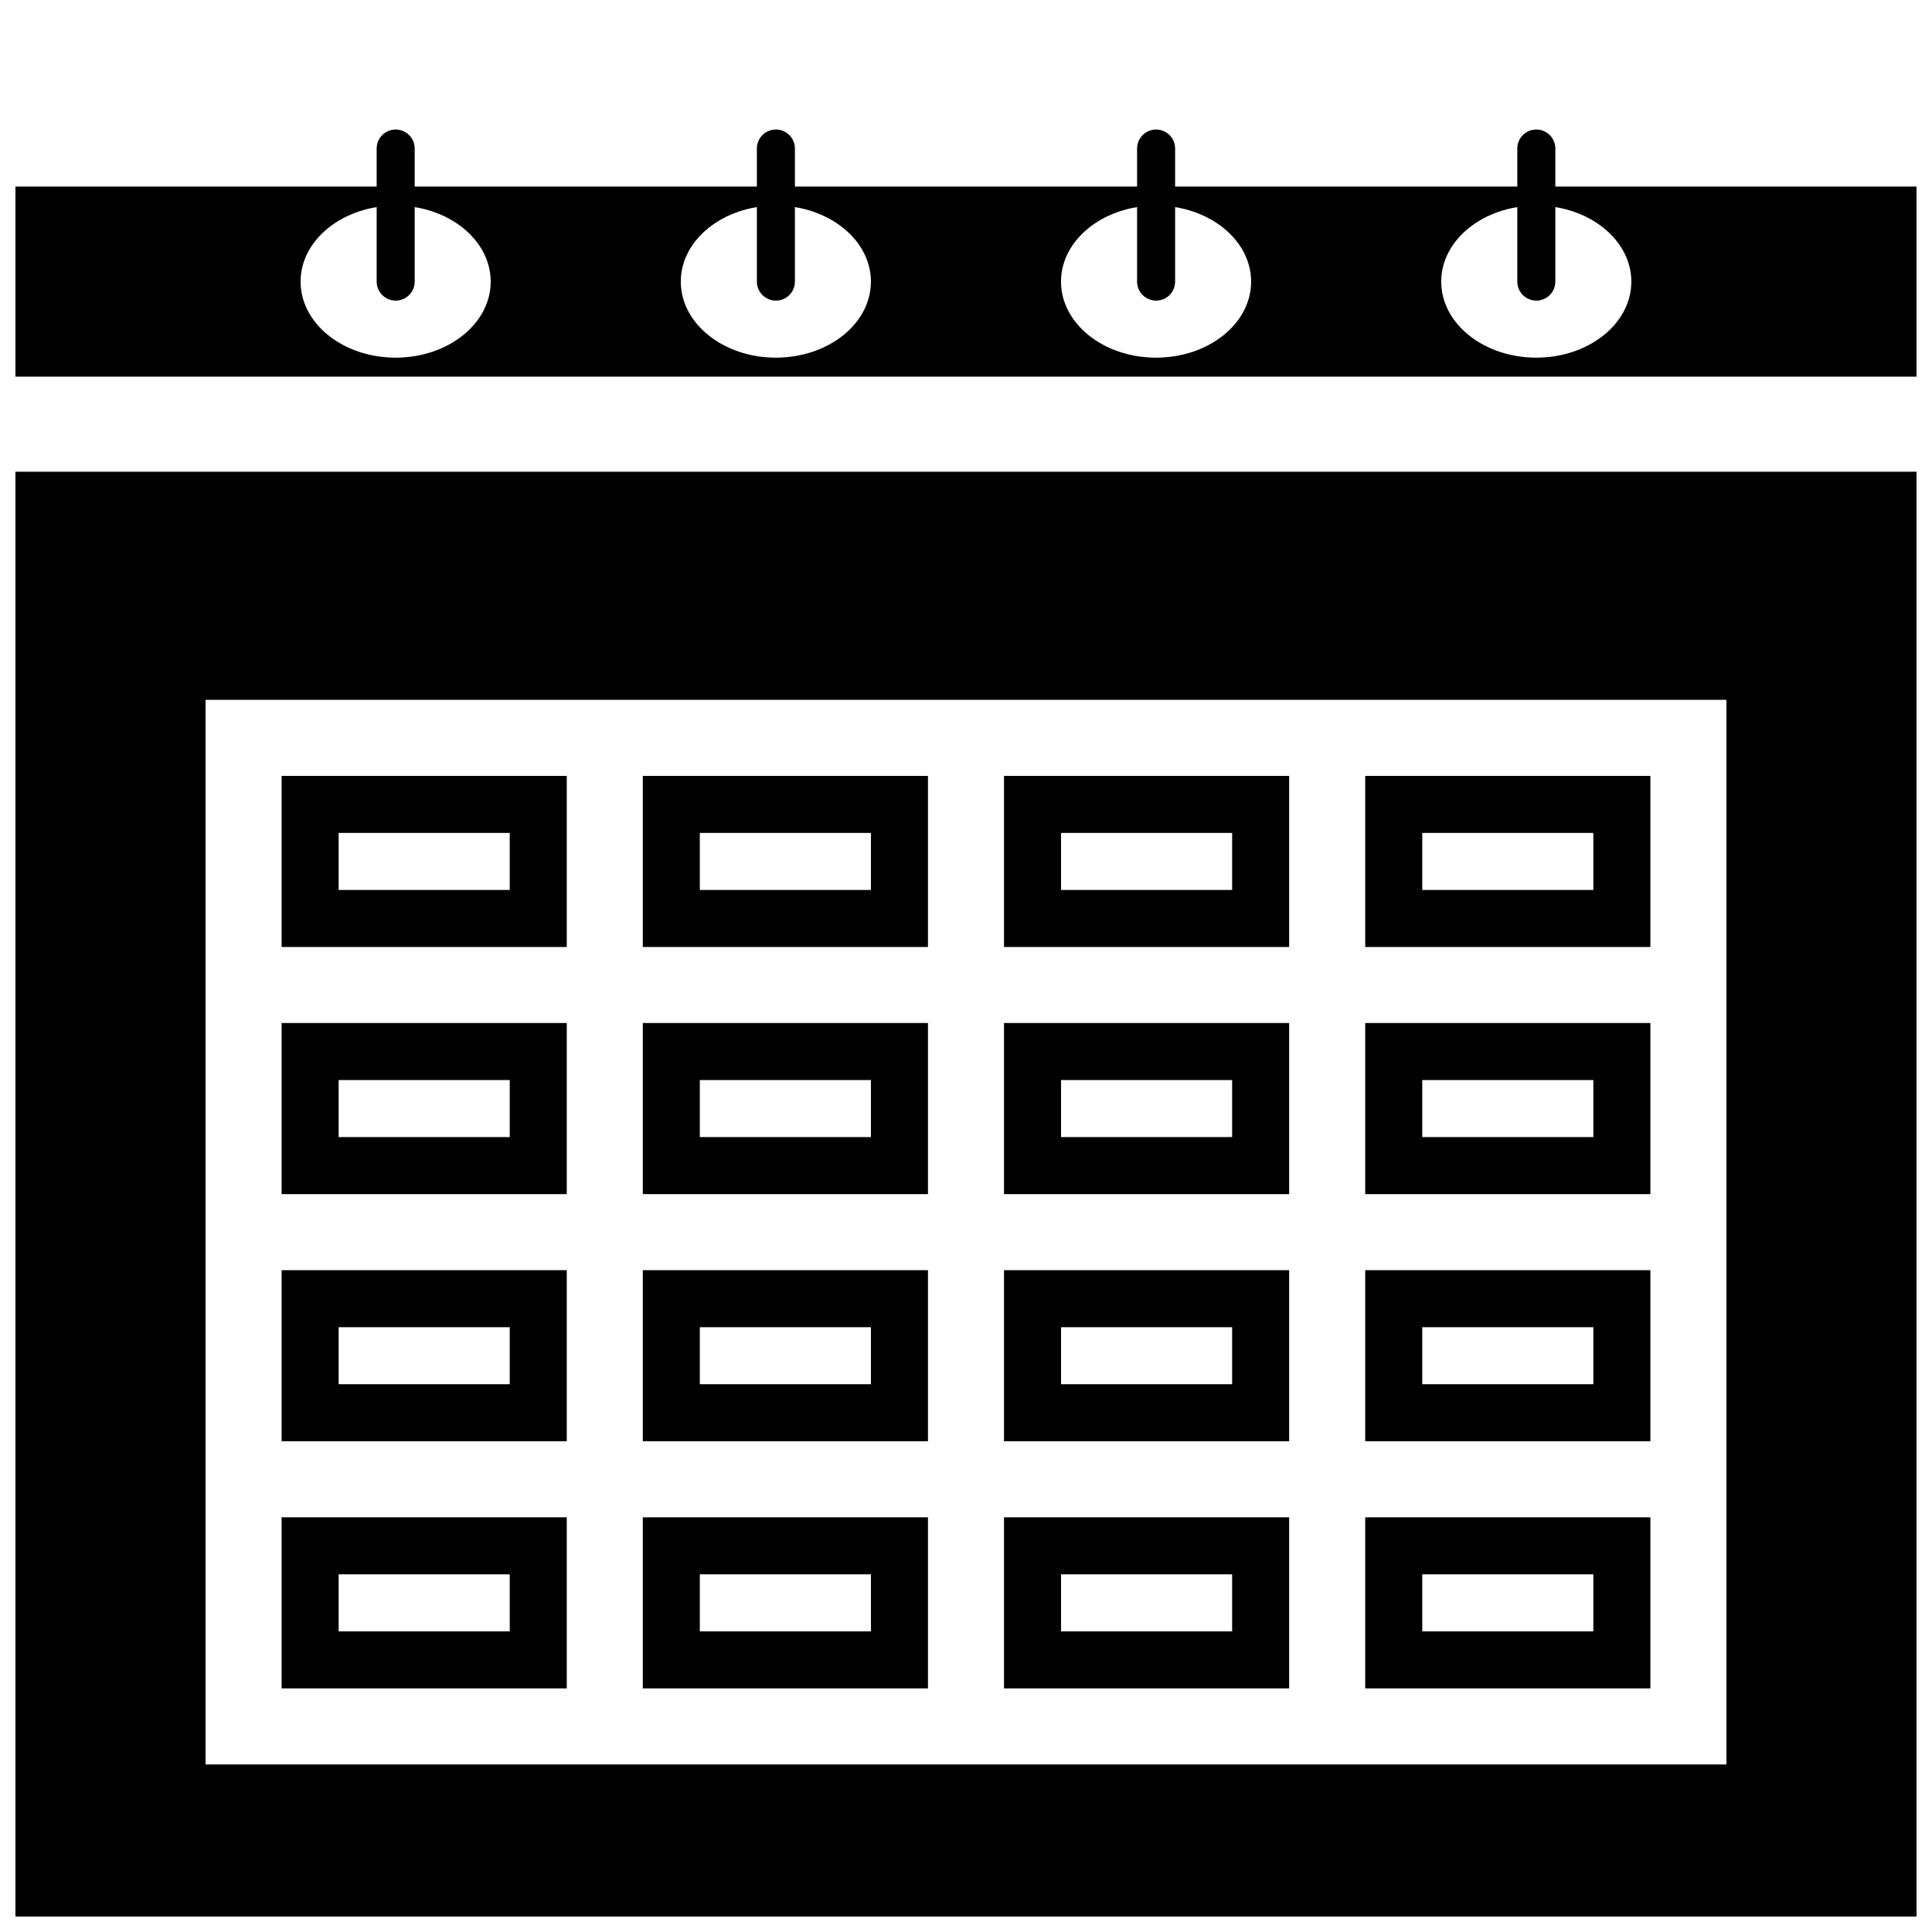 <?xml version="1.0" encoding="UTF-8"?>
<!-- Uploaded to: ICON Repo, www.iconrepo.com, Generator: ICON Repo Mixer Tools -->
<svg width="800px" height="800px" version="1.1" viewBox="144 144 512 512" xmlns="http://www.w3.org/2000/svg">
 <defs>
  <clipPath id="b">
   <path d="m148.09 193h503.81v51h-503.81z"/>
  </clipPath>
  <clipPath id="a">
   <path d="m148.09 269h503.81v382.9h-503.81z"/>
  </clipPath>
 </defs>
 <g clip-path="url(#b)">
  <path d="m148.09 193.44h503.81v50.379h-503.81zm125.95 25.191c0 11.129-11.277 20.152-25.191 20.152-13.91 0-25.191-9.023-25.191-20.152 0-11.133 11.281-20.152 25.191-20.152 13.914 0 25.191 9.02 25.191 20.152zm75.57 20.152c13.914 0 25.191-9.023 25.191-20.152 0-11.133-11.277-20.152-25.191-20.152-13.91 0-25.191 9.02-25.191 20.152 0 11.129 11.281 20.152 25.191 20.152zm125.95-20.152c0 11.129-11.277 20.152-25.191 20.152-13.91 0-25.191-9.023-25.191-20.152 0-11.133 11.281-20.152 25.191-20.152 13.914 0 25.191 9.02 25.191 20.152zm75.57 20.152c13.914 0 25.191-9.023 25.191-20.152 0-11.133-11.277-20.152-25.191-20.152-13.91 0-25.191 9.02-25.191 20.152 0 11.129 11.281 20.152 25.191 20.152z" fill-rule="evenodd"/>
 </g>
 <path d="m243.82 183.36c0-2.781 2.258-5.035 5.039-5.035s5.039 2.254 5.039 5.035v35.27c0 2.781-2.258 5.035-5.039 5.035s-5.039-2.254-5.039-5.035z"/>
 <path d="m344.58 183.36c0-2.781 2.258-5.035 5.039-5.035s5.039 2.254 5.039 5.035v35.27c0 2.781-2.258 5.035-5.039 5.035s-5.039-2.254-5.039-5.035z"/>
 <path d="m445.34 183.36c0-2.781 2.258-5.035 5.039-5.035s5.039 2.254 5.039 5.035v35.27c0 2.781-2.258 5.035-5.039 5.035s-5.039-2.254-5.039-5.035z"/>
 <path d="m546.1 183.36c0-2.781 2.258-5.035 5.039-5.035 2.785 0 5.039 2.254 5.039 5.035v35.27c0 2.781-2.254 5.035-5.039 5.035-2.781 0-5.039-2.254-5.039-5.035z"/>
 <g clip-path="url(#a)">
  <path d="m148.09 269.01h503.81v382.89h-503.81zm453.43 60.457h-403.05v282.13h403.05z" fill-rule="evenodd"/>
 </g>
 <path d="m294.2 349.62h-75.57v45.344h75.57zm-15.113 15.113h-45.344v15.117h45.344z" fill-rule="evenodd"/>
 <path d="m294.2 480.61h-75.57v45.34h75.57zm-15.113 15.113h-45.344v15.113h45.344z" fill-rule="evenodd"/>
 <path d="m294.2 415.11h-75.57v45.344h75.57zm-15.113 15.113h-45.344v15.113h45.344z" fill-rule="evenodd"/>
 <path d="m294.2 546.1h-75.57v45.344h75.57zm-15.113 15.117h-45.344v15.113h45.344z" fill-rule="evenodd"/>
 <path d="m389.92 349.62h-75.57v45.344h75.57zm-15.113 15.113h-45.344v15.117h45.344z" fill-rule="evenodd"/>
 <path d="m389.92 480.61h-75.57v45.34h75.57zm-15.113 15.113h-45.344v15.113h45.344z" fill-rule="evenodd"/>
 <path d="m389.92 415.11h-75.57v45.344h75.57zm-15.113 15.113h-45.344v15.113h45.344z" fill-rule="evenodd"/>
 <path d="m389.92 546.1h-75.57v45.344h75.57zm-15.113 15.117h-45.344v15.113h45.344z" fill-rule="evenodd"/>
 <path d="m485.64 349.62h-75.57v45.344h75.57zm-15.113 15.113h-45.344v15.117h45.344z" fill-rule="evenodd"/>
 <path d="m485.64 480.61h-75.57v45.34h75.57zm-15.113 15.113h-45.344v15.113h45.344z" fill-rule="evenodd"/>
 <path d="m485.64 415.11h-75.57v45.344h75.57zm-15.113 15.113h-45.344v15.113h45.344z" fill-rule="evenodd"/>
 <path d="m485.64 546.1h-75.57v45.344h75.57zm-15.113 15.117h-45.344v15.113h45.344z" fill-rule="evenodd"/>
 <path d="m581.37 349.62h-75.574v45.344h75.574zm-15.117 15.113h-45.34v15.117h45.34z" fill-rule="evenodd"/>
 <path d="m581.37 480.61h-75.574v45.34h75.574zm-15.117 15.113h-45.34v15.113h45.34z" fill-rule="evenodd"/>
 <path d="m581.37 415.11h-75.574v45.344h75.574zm-15.117 15.113h-45.34v15.113h45.34z" fill-rule="evenodd"/>
 <path d="m581.37 546.1h-75.574v45.344h75.574zm-15.117 15.117h-45.34v15.113h45.34z" fill-rule="evenodd"/>
</svg>